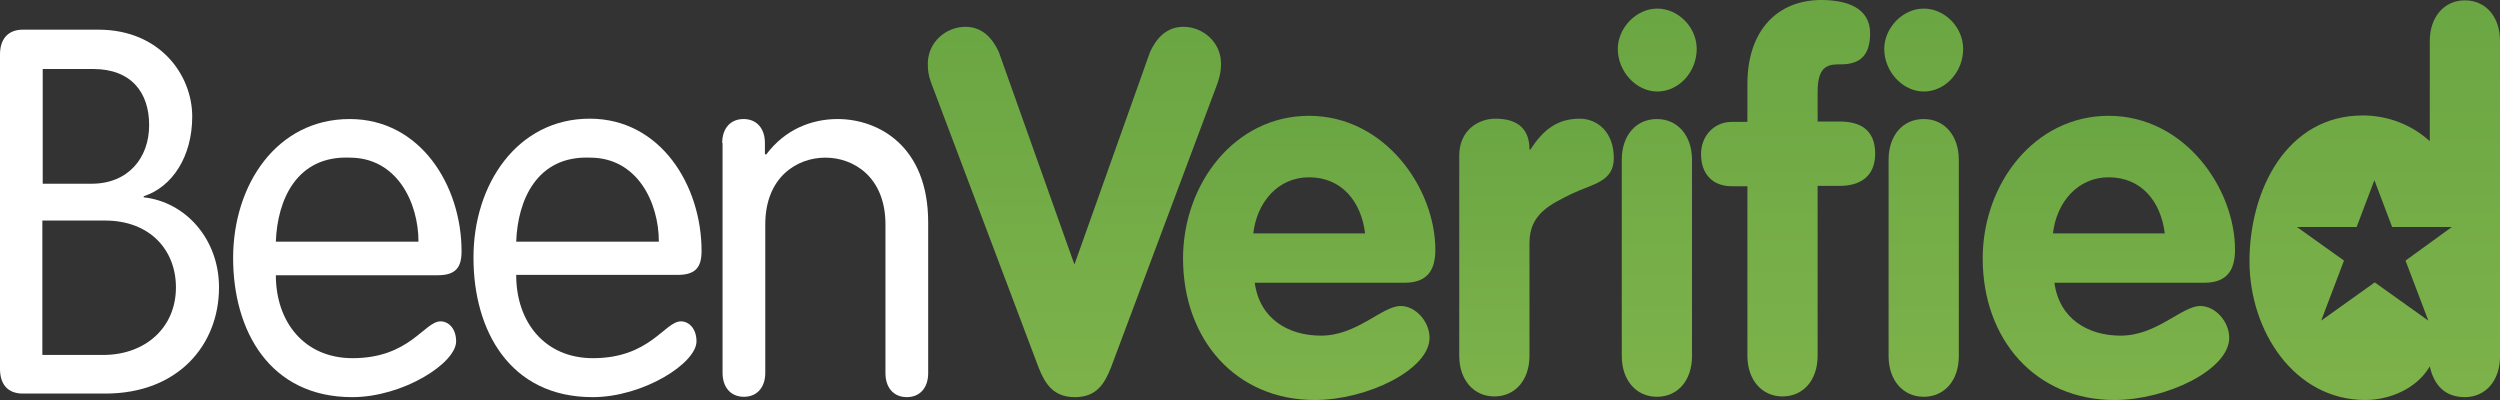 <svg width="200" height="32" viewBox="0 0 200 32" fill="none" xmlns="http://www.w3.org/2000/svg">
<rect x="0" y="0" width="200" height="32" fill="#333333" stroke="none"/>
<path fill-rule="evenodd" clip-rule="evenodd" d="M3.417 28.396H8.254C11.613 28.396 14.075 26.223 14.075 22.992C14.075 20.018 12.018 17.644 8.399 17.644H3.388V28.396H3.417ZM3.417 14.698H7.327C10.252 14.698 11.932 12.64 11.932 10.009C11.932 7.378 10.483 5.519 7.443 5.519H3.417V14.698ZM0 4.347C0 3.231 0.55 2.374 1.825 2.374H7.877C12.8 2.374 15.378 6.005 15.378 9.322C15.378 12.525 13.785 14.956 11.497 15.699V15.786C14.857 16.157 17.521 19.131 17.521 22.992C17.521 27.567 14.277 31.485 8.427 31.485H1.825C0.521 31.485 0 30.627 0 29.512V4.347Z" fill="white"/>
<path fill-rule="evenodd" clip-rule="evenodd" d="M33.478 19.331C33.478 16.215 31.769 12.611 27.975 12.611C23.718 12.44 22.183 16.014 22.068 19.331H33.478ZM22.068 22.02C22.068 25.737 24.326 28.654 28.207 28.654C32.783 28.654 33.941 25.709 35.245 25.709C35.882 25.709 36.49 26.28 36.49 27.31C36.49 29.054 32.233 31.771 28.178 31.771C21.546 31.771 18.65 26.423 18.65 20.647C18.65 14.756 22.154 9.523 27.975 9.523C33.652 9.523 36.925 14.871 36.925 20.104C36.925 21.362 36.49 22.02 35.013 22.02H22.068Z" fill="white"/>
<path fill-rule="evenodd" clip-rule="evenodd" d="M52.708 19.331C52.708 16.214 50.999 12.611 47.205 12.611C42.948 12.44 41.413 16.014 41.297 19.331H52.708ZM41.297 22.02C41.297 25.737 43.556 28.654 47.437 28.654C52.012 28.654 53.171 25.709 54.474 25.709C55.111 25.709 55.719 26.28 55.719 27.31C55.719 29.054 51.463 31.771 47.408 31.771C40.776 31.771 37.88 26.423 37.88 20.647C37.851 14.756 41.384 9.494 47.176 9.494C52.853 9.494 56.125 14.842 56.125 20.075C56.125 21.333 55.69 21.991 54.214 21.991H41.297V22.02Z" fill="white"/>
<path fill-rule="evenodd" clip-rule="evenodd" d="M57.776 11.439C57.776 10.266 58.442 9.523 59.485 9.523C60.527 9.523 61.193 10.266 61.193 11.439V12.297L61.28 12.382C62.815 10.324 64.958 9.523 67.014 9.523C70.229 9.523 74.254 11.639 74.254 17.787V29.855C74.254 31.027 73.588 31.771 72.545 31.771C71.503 31.771 70.837 31.027 70.837 29.855V17.959C70.837 14.155 68.288 12.611 66.03 12.611C63.771 12.611 61.222 14.155 61.222 17.959V29.826C61.222 30.999 60.556 31.743 59.513 31.743C58.471 31.743 57.805 30.999 57.805 29.826V11.439H57.776Z" fill="white"/>
<path fill-rule="evenodd" clip-rule="evenodd" d="M74.486 6.606C74.283 6.062 74.225 5.662 74.225 5.09C74.225 3.375 75.673 2.145 77.237 2.145C78.569 2.145 79.38 3.032 79.901 4.147L85.954 21.162L92.007 4.147C92.528 3.032 93.339 2.145 94.671 2.145C96.235 2.145 97.683 3.375 97.683 5.09C97.683 5.662 97.596 6.062 97.422 6.606L88.879 29.398C88.358 30.713 87.721 31.771 85.983 31.771C84.275 31.771 83.608 30.713 83.087 29.398L74.486 6.606Z" fill="url(#paint0_linear_16_5892)"/>
<path fill-rule="evenodd" clip-rule="evenodd" d="M109.21 18.674C108.891 16.1 107.327 14.184 104.72 14.184C102.23 14.184 100.55 16.186 100.261 18.674H109.21ZM100.377 22.591C100.753 25.508 103.07 26.852 105.677 26.852C108.572 26.852 110.571 24.479 112.048 24.479C113.264 24.479 114.364 25.737 114.364 27.024C114.364 29.569 109.354 32 105.184 32C98.871 32 94.643 27.167 94.643 20.675C94.643 14.699 98.784 9.265 104.721 9.265C110.802 9.265 114.828 15.07 114.828 19.989C114.828 21.734 114.075 22.62 112.366 22.62H100.377V22.591Z" fill="url(#paint1_linear_16_5892)"/>
<path fill-rule="evenodd" clip-rule="evenodd" d="M116.739 12.44C116.739 10.466 118.216 9.494 119.635 9.494C121.112 9.494 122.358 10.066 122.358 11.954H122.444C123.487 10.323 124.646 9.494 126.383 9.494C127.744 9.494 129.105 10.523 129.105 12.64C129.105 14.556 127.426 14.699 125.746 15.5C124.066 16.329 122.358 17.101 122.358 19.417V28.454C122.358 30.427 121.199 31.714 119.549 31.714C117.898 31.714 116.739 30.399 116.739 28.454V12.44Z" fill="url(#paint2_linear_16_5892)"/>
<path fill-rule="evenodd" clip-rule="evenodd" d="M129.742 12.783C129.742 10.81 130.901 9.523 132.552 9.523C134.202 9.523 135.361 10.838 135.361 12.783V28.483C135.361 30.456 134.202 31.742 132.552 31.742C130.901 31.742 129.742 30.427 129.742 28.483V12.783ZM135.737 3.918C135.737 5.748 134.318 7.321 132.581 7.321C130.901 7.321 129.423 5.719 129.423 3.918C129.423 2.231 130.901 0.687 132.581 0.687C134.26 0.687 135.737 2.174 135.737 3.918Z" fill="url(#paint3_linear_16_5892)"/>
<path fill-rule="evenodd" clip-rule="evenodd" d="M139.792 14.899H138.546C137.011 14.899 136.084 13.927 136.084 12.325C136.084 10.867 137.127 9.751 138.546 9.751H139.792V6.72C139.792 2.374 142.253 0 145.699 0C147.698 0 149.609 0.6 149.609 2.66C149.609 4.375 148.856 5.147 147.292 5.147C146.365 5.147 145.41 5.147 145.41 7.321V9.723H147.177C148.856 9.723 150.014 10.409 150.014 12.297C150.014 14.127 148.798 14.87 147.177 14.87H145.41V28.454C145.41 30.427 144.252 31.714 142.601 31.714C140.95 31.714 139.792 30.398 139.792 28.454V14.899Z" fill="url(#paint4_linear_16_5892)"/>
<path fill-rule="evenodd" clip-rule="evenodd" d="M151.087 12.783C151.087 10.81 152.245 9.523 153.896 9.523C155.547 9.523 156.705 10.838 156.705 12.783V28.483C156.705 30.456 155.547 31.742 153.896 31.742C152.245 31.742 151.087 30.427 151.087 28.483V12.783ZM157.053 3.918C157.053 5.748 155.633 7.321 153.896 7.321C152.216 7.321 150.739 5.719 150.739 3.918C150.739 2.231 152.216 0.687 153.896 0.687C155.576 0.687 157.053 2.174 157.053 3.918Z" fill="url(#paint5_linear_16_5892)"/>
<path fill-rule="evenodd" clip-rule="evenodd" d="M173.183 18.674C172.865 16.1 171.301 14.184 168.694 14.184C166.204 14.184 164.524 16.186 164.235 18.674H173.183ZM164.35 22.591C164.727 25.508 167.043 26.852 169.65 26.852C172.546 26.852 174.544 24.479 176.022 24.479C177.238 24.479 178.338 25.737 178.338 27.024C178.338 29.569 173.328 32 169.158 32C162.845 32 158.616 27.167 158.616 20.675C158.616 14.699 162.757 9.265 168.694 9.265C174.776 9.265 178.802 15.07 178.802 19.989C178.802 21.734 178.049 22.62 176.34 22.62H164.35V22.591Z" fill="url(#paint6_linear_16_5892)"/>
<path fill-rule="evenodd" clip-rule="evenodd" d="M192.442 20.847L194.267 25.651L189.98 22.591L185.694 25.651L187.519 20.847L183.754 18.159H188.532L189.951 14.412L191.37 18.159H196.149L192.442 20.847ZM197.191 0.028C195.54 0.028 194.382 1.344 194.382 3.288V11.295C192.904 9.951 190.993 9.236 189.024 9.236C182.971 9.236 179.959 15.155 179.959 20.904C179.959 26.48 183.55 31.999 189.226 31.999C191.138 31.999 193.339 31.113 194.382 29.311C194.729 30.855 195.627 31.77 197.191 31.77C198.842 31.77 200 30.455 200 28.511V3.288C200 1.315 198.842 0.028 197.191 0.028Z" fill="url(#paint7_linear_16_5892)"/>
<defs>
<linearGradient id="paint0_linear_16_5892" x1="74.225" y1="2.145" x2="74.225" y2="31.771" gradientUnits="userSpaceOnUse">
<stop stop-color="#6AA643"/>
<stop offset="0.968" stop-color="#7DB24A"/>
</linearGradient>
<linearGradient id="paint1_linear_16_5892" x1="94.643" y1="9.265" x2="94.643" y2="32" gradientUnits="userSpaceOnUse">
<stop stop-color="#6AA643"/>
<stop offset="0.968" stop-color="#7DB24A"/>
</linearGradient>
<linearGradient id="paint2_linear_16_5892" x1="116.739" y1="9.494" x2="116.739" y2="31.714" gradientUnits="userSpaceOnUse">
<stop stop-color="#6AA643"/>
<stop offset="0.968" stop-color="#7DB24A"/>
</linearGradient>
<linearGradient id="paint3_linear_16_5892" x1="129.423" y1="0.687" x2="129.423" y2="31.742" gradientUnits="userSpaceOnUse">
<stop stop-color="#6AA643"/>
<stop offset="0.968" stop-color="#7DB24A"/>
</linearGradient>
<linearGradient id="paint4_linear_16_5892" x1="136.084" y1="0" x2="136.084" y2="31.714" gradientUnits="userSpaceOnUse">
<stop stop-color="#6AA643"/>
<stop offset="0.968" stop-color="#7DB24A"/>
</linearGradient>
<linearGradient id="paint5_linear_16_5892" x1="150.739" y1="0.687" x2="150.739" y2="31.742" gradientUnits="userSpaceOnUse">
<stop stop-color="#6AA643"/>
<stop offset="0.968" stop-color="#7DB24A"/>
</linearGradient>
<linearGradient id="paint6_linear_16_5892" x1="158.616" y1="9.265" x2="158.616" y2="32" gradientUnits="userSpaceOnUse">
<stop stop-color="#6AA643"/>
<stop offset="0.968" stop-color="#7DB24A"/>
</linearGradient>
<linearGradient id="paint7_linear_16_5892" x1="180.28" y1="0.028" x2="180.28" y2="30.974" gradientUnits="userSpaceOnUse">
<stop stop-color="#6AA643"/>
<stop offset="1" stop-color="#7DB24A"/>
</linearGradient>
</defs>
</svg>

